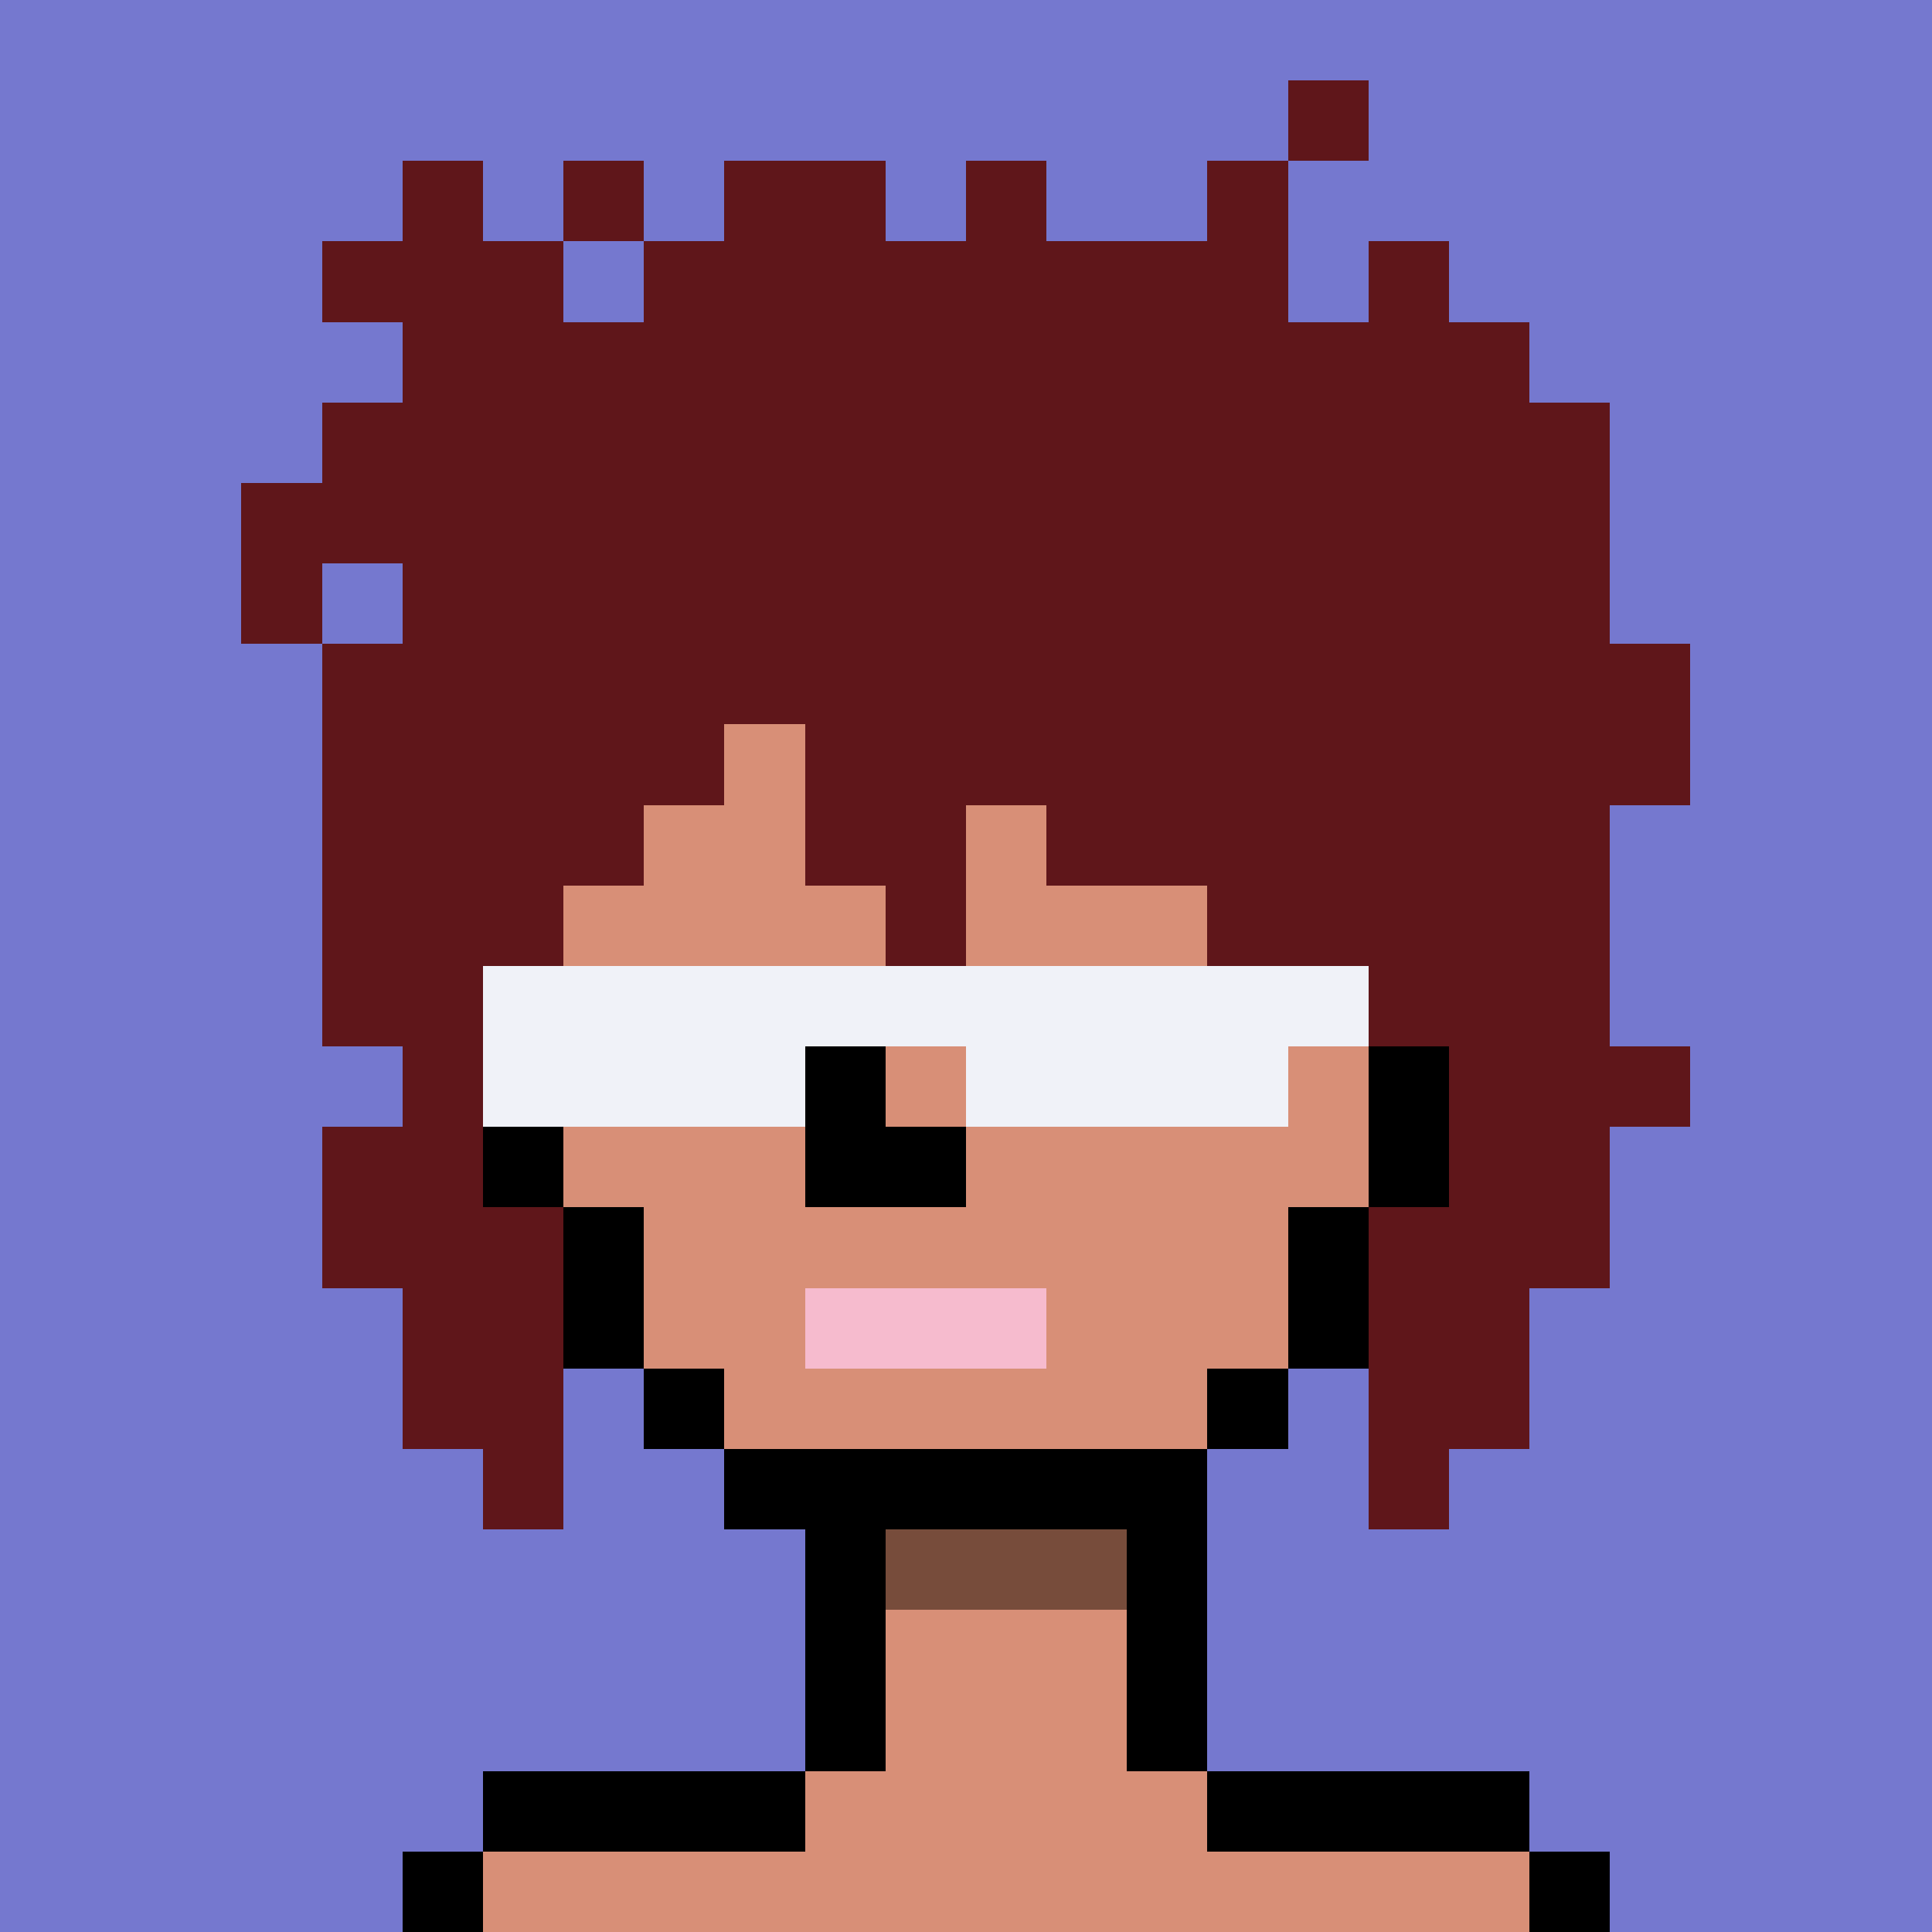<svg width="480" height="480" viewBox="0 0 24 24" xmlns="http://www.w3.org/2000/svg" shape-rendering="crispEdges"><rect width="100%" height="100%" fill="#7578cf"/><path fill="#5F161A" d="M16 1h1v1h-1zM5 2h1v1H5zm2 0h1v1H7zm2 0h1v1H9zm1 0h1v1h-1zm2 0h1v1h-1zm3 0h1v1h-1zM4 3h3v1H4zm4 0h8v1H8zm9 0h1v1h-1zM5 4h14v1H5zM4 5h16v1H4zM3 6h17v1H3zm0 1h1v1H3zm2 0h15v1H5zM4 8h17v1H4zm0 1h5v1H4z"/><path fill="#D88F77" d="M9 9h1v1H9z"/><path fill="#5F161A" d="M10 9h11v1H10zm-6 1h4v1H4z"/><path fill="#D88F77" d="M8 10h2v1H8z"/><path fill="#5F161A" d="M10 10h2v1h-2z"/><path fill="#D88F77" d="M12 10h1v1h-1z"/><path fill="#5F161A" d="M13 10h7v1h-7zm-9 1h3v1H4z"/><path fill="#D88F77" d="M7 11h4v1H7z"/><path fill="#5F161A" d="M11 11h1v1h-1z"/><path fill="#D88F77" d="M12 11h3v1h-3z"/><path fill="#5F161A" d="M15 11h5v1h-5zM4 12h2v1H4z"/><path fill="#F0F2F8" d="M6 12h11v1H6z"/><path fill="#5F161A" d="M17 12h3v1h-3zM5 13h1v1H5z"/><path fill="#F0F2F8" d="M6 13h4v1H6z"/><path d="M10 13h1v1h-1z"/><path fill="#D88F77" d="M11 13h1v1h-1z"/><path fill="#F0F2F8" d="M12 13h4v1h-4z"/><path fill="#D88F77" d="M16 13h1v1h-1z"/><path d="M17 13h1v1h-1z"/><path fill="#5F161A" d="M18 13h3v1h-3zM4 14h2v1H4z"/><path d="M6 14h1v1H6z"/><path fill="#D88F77" d="M7 14h3v1H7z"/><path d="M10 14h1v1h-1zm1 0h1v1h-1z"/><path fill="#D88F77" d="M12 14h5v1h-5z"/><path d="M17 14h1v1h-1z"/><path fill="#5F161A" d="M18 14h2v1h-2zM4 15h3v1H4z"/><path d="M7 15h1v1H7z"/><path fill="#D88F77" d="M8 15h8v1H8z"/><path d="M16 15h1v1h-1z"/><path fill="#5F161A" d="M17 15h3v1h-3zM5 16h2v1H5z"/><path d="M7 16h1v1H7z"/><path fill="#D88F77" d="M8 16h2v1H8z"/><path fill="#F6BBCE" d="M10 16h1v1h-1zm1 0h1v1h-1zm1 0h1v1h-1z"/><path fill="#D88F77" d="M13 16h3v1h-3z"/><path d="M16 16h1v1h-1z"/><path fill="#5F161A" d="M17 16h2v1h-2zM5 17h2v1H5z"/><path d="M8 17h1v1H8z"/><path fill="#D88F77" d="M9 17h6v1H9z"/><path d="M15 17h1v1h-1z"/><path fill="#5F161A" d="M17 17h2v1h-2zM6 18h1v1H6z"/><path d="M9 18h6v1H9z"/><path fill="#5F161A" d="M17 18h1v1h-1z"/><path d="M10 19h1v1h-1z"/><path fill="#774C3B" d="M11 19h1v1h-1zm1 0h1v1h-1zm1 0h1v1h-1z"/><path d="M14 19h1v1h-1zm-4 1h1v1h-1z"/><path fill="#D88F77" d="M11 20h3v1h-3z"/><path d="M14 20h1v1h-1zm-4 1h1v1h-1z"/><path fill="#D88F77" d="M11 21h3v1h-3z"/><path d="M14 21h1v1h-1zm-8 1h4v1H6z"/><path fill="#D88F77" d="M10 22h5v1h-5z"/><path d="M15 22h4v1h-4zM5 23h1v1H5z"/><path fill="#D88F77" d="M6 23h13v1H6z"/><path d="M19 23h1v1h-1z"/></svg>